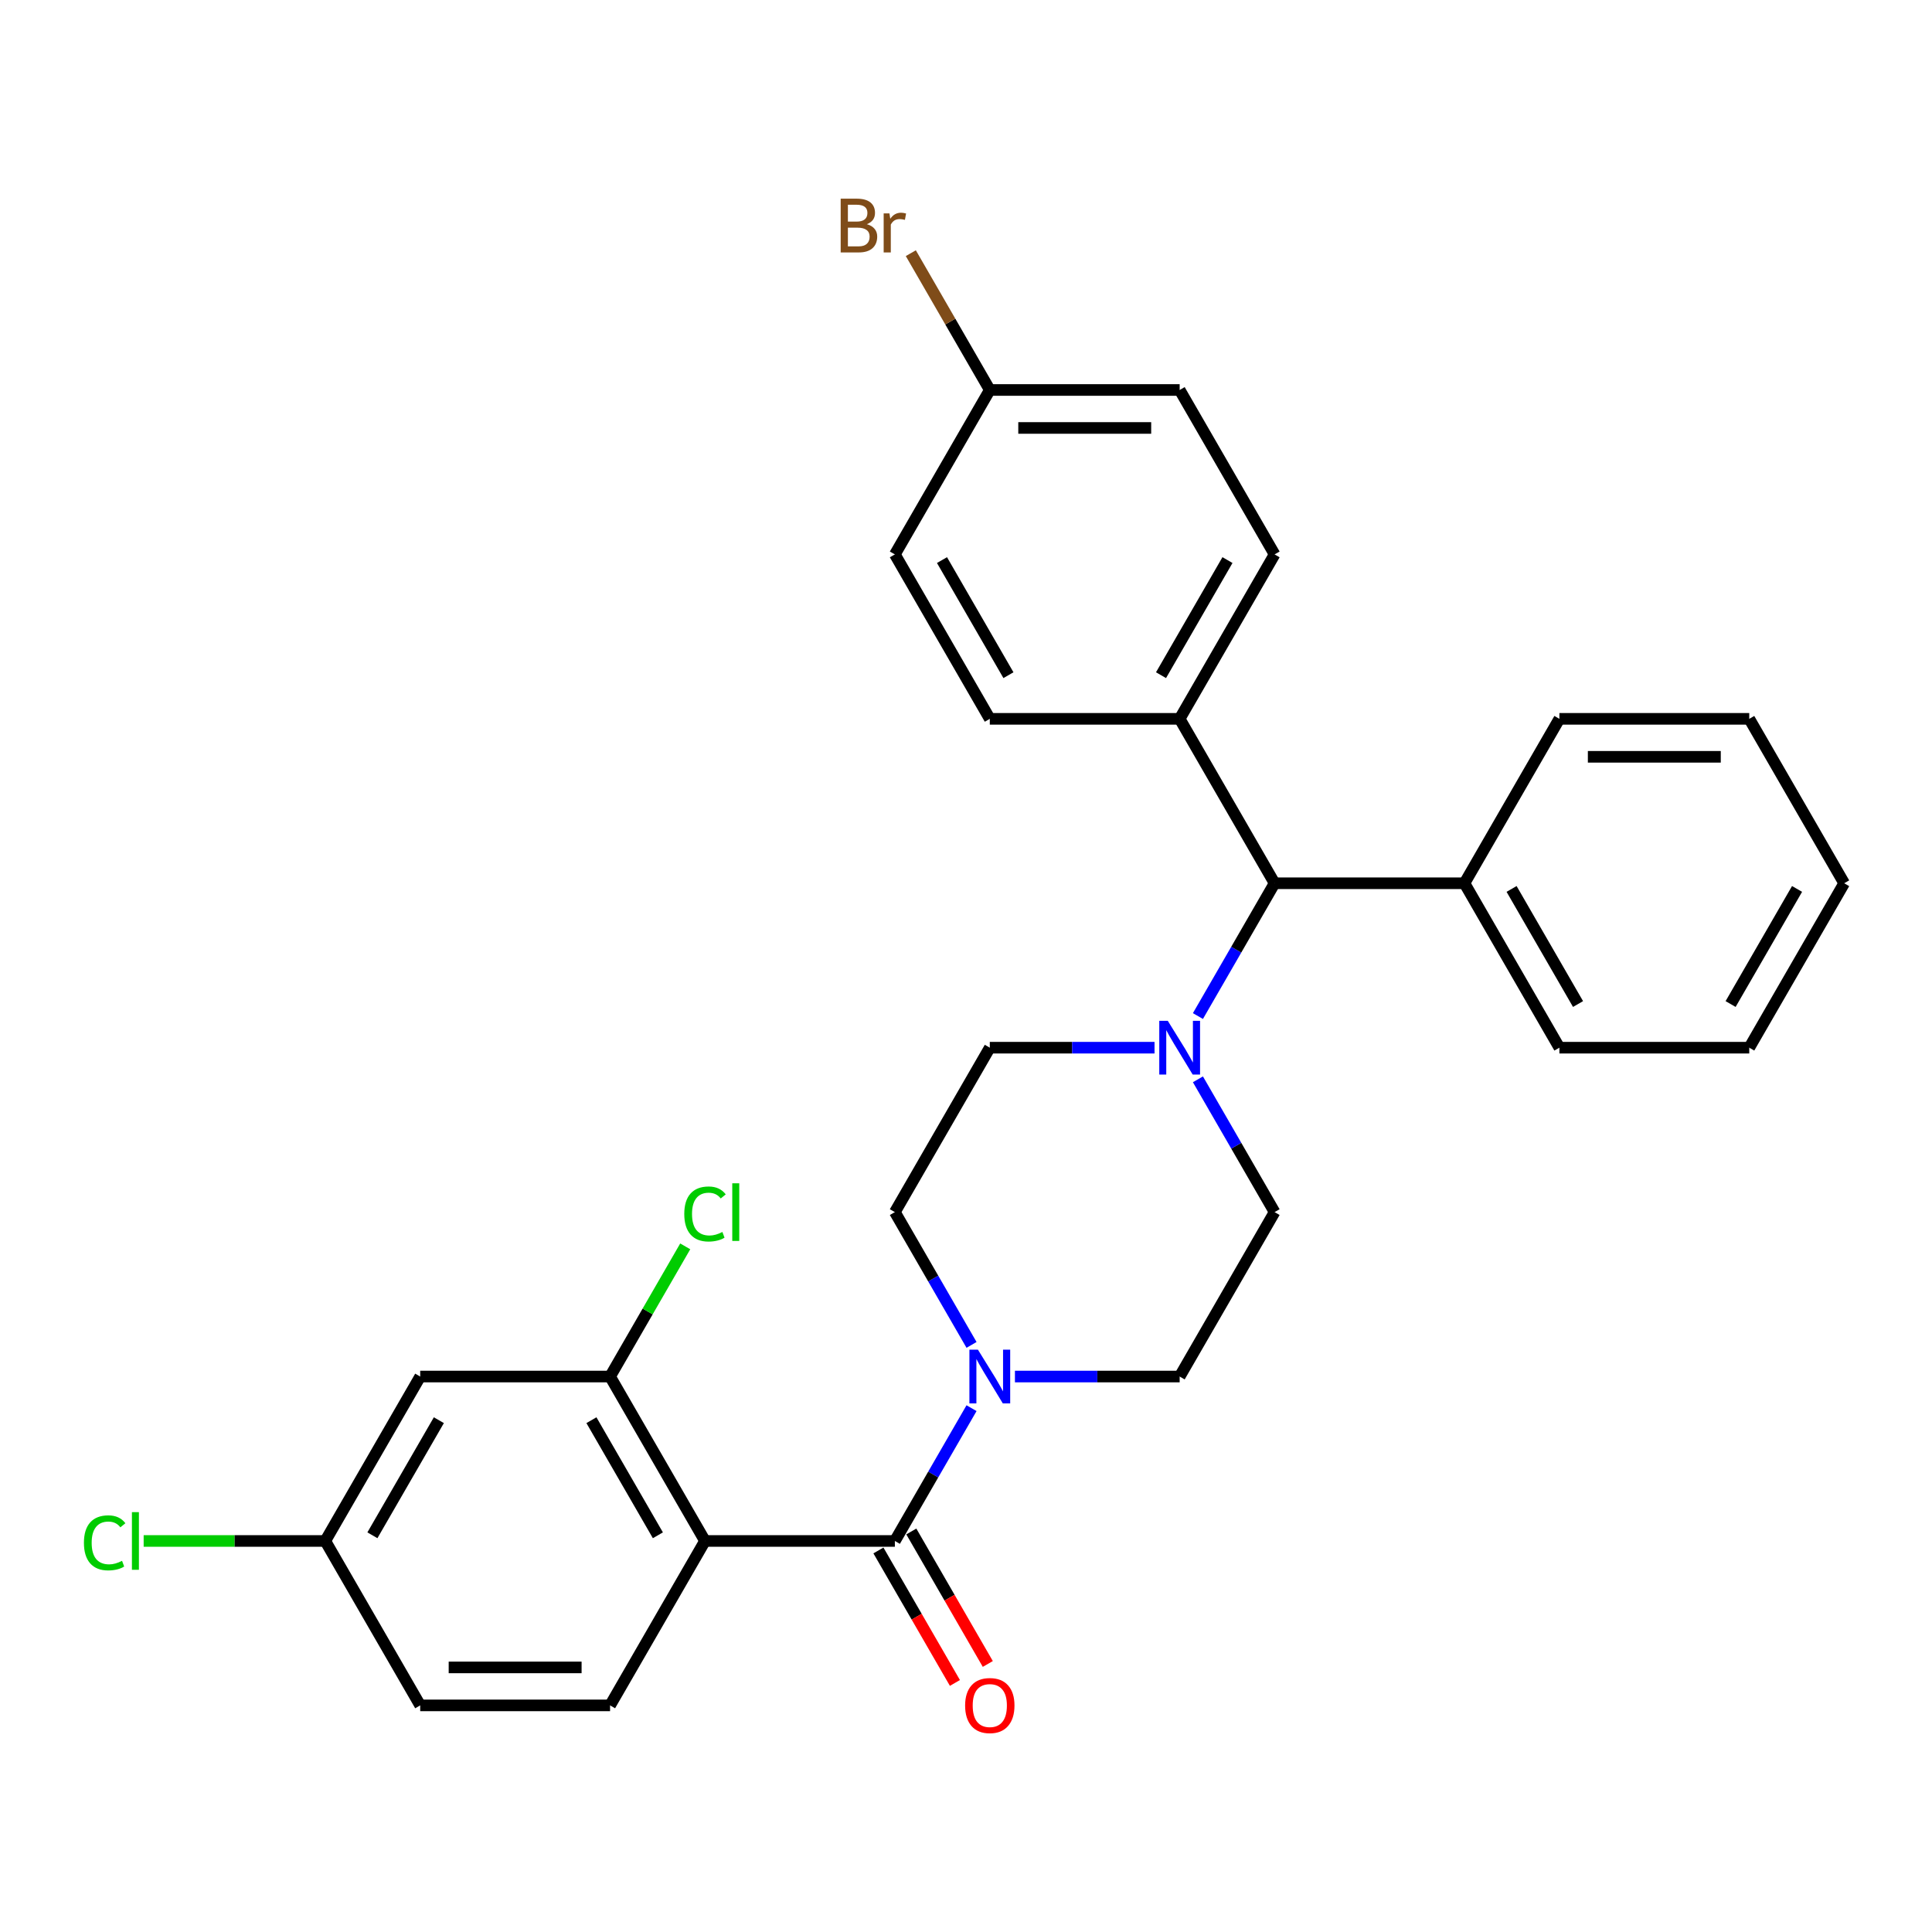 <?xml version='1.0' encoding='iso-8859-1'?>
<svg version='1.1' baseProfile='full'
              xmlns='http://www.w3.org/2000/svg'
                      xmlns:rdkit='http://www.rdkit.org/xml'
                      xmlns:xlink='http://www.w3.org/1999/xlink'
                  xml:space='preserve'
width='1000px' height='1000px' viewBox='0 0 1000 1000'>
<!-- END OF HEADER -->
<rect style='opacity:1.0;fill:#FFFFFF;stroke:none' width='1000' height='1000' x='0' y='0'> </rect>
<path class='bond-0' d='M 659.727,627.387 L 610.591,712.494' style='fill:none;fill-rule:evenodd;stroke:#000000;stroke-width:6px;stroke-linecap:butt;stroke-linejoin:miter;stroke-opacity:1' />
<path class='bond-1' d='M 659.727,627.387 L 639.886,593.02' style='fill:none;fill-rule:evenodd;stroke:#000000;stroke-width:6px;stroke-linecap:butt;stroke-linejoin:miter;stroke-opacity:1' />
<path class='bond-1' d='M 639.886,593.02 L 620.044,558.653' style='fill:none;fill-rule:evenodd;stroke:#0000FF;stroke-width:6px;stroke-linecap:butt;stroke-linejoin:miter;stroke-opacity:1' />
<path class='bond-2' d='M 610.591,712.494 L 567.96,712.494' style='fill:none;fill-rule:evenodd;stroke:#000000;stroke-width:6px;stroke-linecap:butt;stroke-linejoin:miter;stroke-opacity:1' />
<path class='bond-2' d='M 567.96,712.494 L 525.33,712.494' style='fill:none;fill-rule:evenodd;stroke:#0000FF;stroke-width:6px;stroke-linecap:butt;stroke-linejoin:miter;stroke-opacity:1' />
<path class='bond-3' d='M 502.866,696.122 L 483.024,661.755' style='fill:none;fill-rule:evenodd;stroke:#0000FF;stroke-width:6px;stroke-linecap:butt;stroke-linejoin:miter;stroke-opacity:1' />
<path class='bond-3' d='M 483.024,661.755 L 463.182,627.387' style='fill:none;fill-rule:evenodd;stroke:#000000;stroke-width:6px;stroke-linecap:butt;stroke-linejoin:miter;stroke-opacity:1' />
<path class='bond-4' d='M 502.866,728.866 L 483.024,763.233' style='fill:none;fill-rule:evenodd;stroke:#0000FF;stroke-width:6px;stroke-linecap:butt;stroke-linejoin:miter;stroke-opacity:1' />
<path class='bond-4' d='M 483.024,763.233 L 463.182,797.601' style='fill:none;fill-rule:evenodd;stroke:#000000;stroke-width:6px;stroke-linecap:butt;stroke-linejoin:miter;stroke-opacity:1' />
<path class='bond-5' d='M 463.182,627.387 L 512.318,542.281' style='fill:none;fill-rule:evenodd;stroke:#000000;stroke-width:6px;stroke-linecap:butt;stroke-linejoin:miter;stroke-opacity:1' />
<path class='bond-6' d='M 512.318,542.281 L 554.949,542.281' style='fill:none;fill-rule:evenodd;stroke:#000000;stroke-width:6px;stroke-linecap:butt;stroke-linejoin:miter;stroke-opacity:1' />
<path class='bond-6' d='M 554.949,542.281 L 597.58,542.281' style='fill:none;fill-rule:evenodd;stroke:#0000FF;stroke-width:6px;stroke-linecap:butt;stroke-linejoin:miter;stroke-opacity:1' />
<path class='bond-7' d='M 620.044,525.909 L 639.886,491.541' style='fill:none;fill-rule:evenodd;stroke:#0000FF;stroke-width:6px;stroke-linecap:butt;stroke-linejoin:miter;stroke-opacity:1' />
<path class='bond-7' d='M 639.886,491.541 L 659.727,457.174' style='fill:none;fill-rule:evenodd;stroke:#000000;stroke-width:6px;stroke-linecap:butt;stroke-linejoin:miter;stroke-opacity:1' />
<path class='bond-8' d='M 454.671,802.514 L 474.468,836.803' style='fill:none;fill-rule:evenodd;stroke:#000000;stroke-width:6px;stroke-linecap:butt;stroke-linejoin:miter;stroke-opacity:1' />
<path class='bond-8' d='M 474.468,836.803 L 494.264,871.091' style='fill:none;fill-rule:evenodd;stroke:#FF0000;stroke-width:6px;stroke-linecap:butt;stroke-linejoin:miter;stroke-opacity:1' />
<path class='bond-8' d='M 471.693,792.687 L 491.489,826.976' style='fill:none;fill-rule:evenodd;stroke:#000000;stroke-width:6px;stroke-linecap:butt;stroke-linejoin:miter;stroke-opacity:1' />
<path class='bond-8' d='M 491.489,826.976 L 511.286,861.264' style='fill:none;fill-rule:evenodd;stroke:#FF0000;stroke-width:6px;stroke-linecap:butt;stroke-linejoin:miter;stroke-opacity:1' />
<path class='bond-9' d='M 463.182,797.601 L 364.909,797.601' style='fill:none;fill-rule:evenodd;stroke:#000000;stroke-width:6px;stroke-linecap:butt;stroke-linejoin:miter;stroke-opacity:1' />
<path class='bond-10' d='M 659.727,457.174 L 610.591,372.068' style='fill:none;fill-rule:evenodd;stroke:#000000;stroke-width:6px;stroke-linecap:butt;stroke-linejoin:miter;stroke-opacity:1' />
<path class='bond-11' d='M 659.727,457.174 L 758,457.174' style='fill:none;fill-rule:evenodd;stroke:#000000;stroke-width:6px;stroke-linecap:butt;stroke-linejoin:miter;stroke-opacity:1' />
<path class='bond-12' d='M 610.591,372.068 L 659.727,286.961' style='fill:none;fill-rule:evenodd;stroke:#000000;stroke-width:6px;stroke-linecap:butt;stroke-linejoin:miter;stroke-opacity:1' />
<path class='bond-12' d='M 600.94,349.474 L 635.336,289.9' style='fill:none;fill-rule:evenodd;stroke:#000000;stroke-width:6px;stroke-linecap:butt;stroke-linejoin:miter;stroke-opacity:1' />
<path class='bond-13' d='M 610.591,372.068 L 512.318,372.068' style='fill:none;fill-rule:evenodd;stroke:#000000;stroke-width:6px;stroke-linecap:butt;stroke-linejoin:miter;stroke-opacity:1' />
<path class='bond-14' d='M 758,457.174 L 807.136,542.281' style='fill:none;fill-rule:evenodd;stroke:#000000;stroke-width:6px;stroke-linecap:butt;stroke-linejoin:miter;stroke-opacity:1' />
<path class='bond-14' d='M 782.392,460.113 L 816.787,519.688' style='fill:none;fill-rule:evenodd;stroke:#000000;stroke-width:6px;stroke-linecap:butt;stroke-linejoin:miter;stroke-opacity:1' />
<path class='bond-15' d='M 758,457.174 L 807.136,372.068' style='fill:none;fill-rule:evenodd;stroke:#000000;stroke-width:6px;stroke-linecap:butt;stroke-linejoin:miter;stroke-opacity:1' />
<path class='bond-16' d='M 807.136,542.281 L 905.409,542.281' style='fill:none;fill-rule:evenodd;stroke:#000000;stroke-width:6px;stroke-linecap:butt;stroke-linejoin:miter;stroke-opacity:1' />
<path class='bond-17' d='M 905.409,542.281 L 954.545,457.174' style='fill:none;fill-rule:evenodd;stroke:#000000;stroke-width:6px;stroke-linecap:butt;stroke-linejoin:miter;stroke-opacity:1' />
<path class='bond-17' d='M 895.758,519.688 L 930.154,460.113' style='fill:none;fill-rule:evenodd;stroke:#000000;stroke-width:6px;stroke-linecap:butt;stroke-linejoin:miter;stroke-opacity:1' />
<path class='bond-18' d='M 954.545,457.174 L 905.409,372.068' style='fill:none;fill-rule:evenodd;stroke:#000000;stroke-width:6px;stroke-linecap:butt;stroke-linejoin:miter;stroke-opacity:1' />
<path class='bond-19' d='M 905.409,372.068 L 807.136,372.068' style='fill:none;fill-rule:evenodd;stroke:#000000;stroke-width:6px;stroke-linecap:butt;stroke-linejoin:miter;stroke-opacity:1' />
<path class='bond-19' d='M 890.668,391.722 L 821.877,391.722' style='fill:none;fill-rule:evenodd;stroke:#000000;stroke-width:6px;stroke-linecap:butt;stroke-linejoin:miter;stroke-opacity:1' />
<path class='bond-20' d='M 659.727,286.961 L 610.591,201.854' style='fill:none;fill-rule:evenodd;stroke:#000000;stroke-width:6px;stroke-linecap:butt;stroke-linejoin:miter;stroke-opacity:1' />
<path class='bond-21' d='M 610.591,201.854 L 512.318,201.854' style='fill:none;fill-rule:evenodd;stroke:#000000;stroke-width:6px;stroke-linecap:butt;stroke-linejoin:miter;stroke-opacity:1' />
<path class='bond-21' d='M 595.85,221.509 L 527.059,221.509' style='fill:none;fill-rule:evenodd;stroke:#000000;stroke-width:6px;stroke-linecap:butt;stroke-linejoin:miter;stroke-opacity:1' />
<path class='bond-22' d='M 512.318,201.854 L 463.182,286.961' style='fill:none;fill-rule:evenodd;stroke:#000000;stroke-width:6px;stroke-linecap:butt;stroke-linejoin:miter;stroke-opacity:1' />
<path class='bond-23' d='M 512.318,201.854 L 491.878,166.45' style='fill:none;fill-rule:evenodd;stroke:#000000;stroke-width:6px;stroke-linecap:butt;stroke-linejoin:miter;stroke-opacity:1' />
<path class='bond-23' d='M 491.878,166.45 L 471.437,131.046' style='fill:none;fill-rule:evenodd;stroke:#7F4C19;stroke-width:6px;stroke-linecap:butt;stroke-linejoin:miter;stroke-opacity:1' />
<path class='bond-24' d='M 463.182,286.961 L 512.318,372.068' style='fill:none;fill-rule:evenodd;stroke:#000000;stroke-width:6px;stroke-linecap:butt;stroke-linejoin:miter;stroke-opacity:1' />
<path class='bond-24' d='M 487.574,289.9 L 521.969,349.474' style='fill:none;fill-rule:evenodd;stroke:#000000;stroke-width:6px;stroke-linecap:butt;stroke-linejoin:miter;stroke-opacity:1' />
<path class='bond-25' d='M 364.909,797.601 L 315.773,712.494' style='fill:none;fill-rule:evenodd;stroke:#000000;stroke-width:6px;stroke-linecap:butt;stroke-linejoin:miter;stroke-opacity:1' />
<path class='bond-25' d='M 340.518,794.662 L 306.122,735.087' style='fill:none;fill-rule:evenodd;stroke:#000000;stroke-width:6px;stroke-linecap:butt;stroke-linejoin:miter;stroke-opacity:1' />
<path class='bond-26' d='M 364.909,797.601 L 315.773,882.707' style='fill:none;fill-rule:evenodd;stroke:#000000;stroke-width:6px;stroke-linecap:butt;stroke-linejoin:miter;stroke-opacity:1' />
<path class='bond-27' d='M 315.773,712.494 L 217.5,712.494' style='fill:none;fill-rule:evenodd;stroke:#000000;stroke-width:6px;stroke-linecap:butt;stroke-linejoin:miter;stroke-opacity:1' />
<path class='bond-28' d='M 315.773,712.494 L 335.224,678.805' style='fill:none;fill-rule:evenodd;stroke:#000000;stroke-width:6px;stroke-linecap:butt;stroke-linejoin:miter;stroke-opacity:1' />
<path class='bond-28' d='M 335.224,678.805 L 354.674,645.116' style='fill:none;fill-rule:evenodd;stroke:#00CC00;stroke-width:6px;stroke-linecap:butt;stroke-linejoin:miter;stroke-opacity:1' />
<path class='bond-29' d='M 315.773,882.707 L 217.5,882.707' style='fill:none;fill-rule:evenodd;stroke:#000000;stroke-width:6px;stroke-linecap:butt;stroke-linejoin:miter;stroke-opacity:1' />
<path class='bond-29' d='M 301.032,863.053 L 232.241,863.053' style='fill:none;fill-rule:evenodd;stroke:#000000;stroke-width:6px;stroke-linecap:butt;stroke-linejoin:miter;stroke-opacity:1' />
<path class='bond-30' d='M 217.5,712.494 L 168.364,797.601' style='fill:none;fill-rule:evenodd;stroke:#000000;stroke-width:6px;stroke-linecap:butt;stroke-linejoin:miter;stroke-opacity:1' />
<path class='bond-30' d='M 227.151,735.087 L 192.756,794.662' style='fill:none;fill-rule:evenodd;stroke:#000000;stroke-width:6px;stroke-linecap:butt;stroke-linejoin:miter;stroke-opacity:1' />
<path class='bond-31' d='M 217.5,882.707 L 168.364,797.601' style='fill:none;fill-rule:evenodd;stroke:#000000;stroke-width:6px;stroke-linecap:butt;stroke-linejoin:miter;stroke-opacity:1' />
<path class='bond-32' d='M 168.364,797.601 L 121.36,797.601' style='fill:none;fill-rule:evenodd;stroke:#000000;stroke-width:6px;stroke-linecap:butt;stroke-linejoin:miter;stroke-opacity:1' />
<path class='bond-32' d='M 121.36,797.601 L 74.356,797.601' style='fill:none;fill-rule:evenodd;stroke:#00CC00;stroke-width:6px;stroke-linecap:butt;stroke-linejoin:miter;stroke-opacity:1' />
<path  class='atom-2' d='M 506.167 698.579
L 515.286 713.32
Q 516.19 714.774, 517.645 717.408
Q 519.099 720.041, 519.178 720.199
L 519.178 698.579
L 522.873 698.579
L 522.873 726.409
L 519.06 726.409
L 509.272 710.293
Q 508.132 708.406, 506.913 706.244
Q 505.734 704.082, 505.38 703.414
L 505.38 726.409
L 501.764 726.409
L 501.764 698.579
L 506.167 698.579
' fill='#0000FF'/>
<path  class='atom-5' d='M 604.439 528.365
L 613.559 543.106
Q 614.463 544.561, 615.917 547.194
Q 617.372 549.828, 617.451 549.985
L 617.451 528.365
L 621.146 528.365
L 621.146 556.196
L 617.333 556.196
L 607.545 540.079
Q 606.405 538.193, 605.186 536.031
Q 604.007 533.869, 603.653 533.2
L 603.653 556.196
L 600.037 556.196
L 600.037 528.365
L 604.439 528.365
' fill='#0000FF'/>
<path  class='atom-7' d='M 499.543 882.786
Q 499.543 876.103, 502.845 872.369
Q 506.147 868.635, 512.318 868.635
Q 518.49 868.635, 521.792 872.369
Q 525.094 876.103, 525.094 882.786
Q 525.094 889.547, 521.753 893.399
Q 518.411 897.212, 512.318 897.212
Q 506.186 897.212, 502.845 893.399
Q 499.543 889.586, 499.543 882.786
M 512.318 894.068
Q 516.564 894.068, 518.844 891.237
Q 521.163 888.368, 521.163 882.786
Q 521.163 877.322, 518.844 874.57
Q 516.564 871.779, 512.318 871.779
Q 508.073 871.779, 505.754 874.531
Q 503.474 877.283, 503.474 882.786
Q 503.474 888.407, 505.754 891.237
Q 508.073 894.068, 512.318 894.068
' fill='#FF0000'/>
<path  class='atom-21' d='M 448.657 116.04
Q 451.33 116.787, 452.667 118.438
Q 454.043 120.05, 454.043 122.447
Q 454.043 126.3, 451.566 128.501
Q 449.129 130.663, 444.491 130.663
L 435.135 130.663
L 435.135 102.832
L 443.351 102.832
Q 448.107 102.832, 450.505 104.758
Q 452.903 106.685, 452.903 110.222
Q 452.903 114.428, 448.657 116.04
M 438.869 105.977
L 438.869 114.704
L 443.351 114.704
Q 446.102 114.704, 447.517 113.603
Q 448.972 112.463, 448.972 110.222
Q 448.972 105.977, 443.351 105.977
L 438.869 105.977
M 444.491 127.518
Q 447.203 127.518, 448.657 126.221
Q 450.112 124.924, 450.112 122.447
Q 450.112 120.168, 448.5 119.028
Q 446.928 117.848, 443.901 117.848
L 438.869 117.848
L 438.869 127.518
L 444.491 127.518
' fill='#7F4C19'/>
<path  class='atom-21' d='M 460.372 110.458
L 460.804 113.249
Q 462.927 110.104, 466.386 110.104
Q 467.486 110.104, 468.98 110.498
L 468.391 113.799
Q 466.7 113.406, 465.757 113.406
Q 464.106 113.406, 463.005 114.075
Q 461.944 114.704, 461.079 116.237
L 461.079 130.663
L 457.384 130.663
L 457.384 110.458
L 460.372 110.458
' fill='#7F4C19'/>
<path  class='atom-26' d='M 354.178 628.35
Q 354.178 621.432, 357.401 617.816
Q 360.664 614.16, 366.836 614.16
Q 372.575 614.16, 375.641 618.209
L 373.046 620.331
Q 370.806 617.383, 366.836 617.383
Q 362.63 617.383, 360.389 620.214
Q 358.188 623.004, 358.188 628.35
Q 358.188 633.854, 360.468 636.684
Q 362.787 639.514, 367.268 639.514
Q 370.334 639.514, 373.911 637.667
L 375.012 640.615
Q 373.557 641.558, 371.356 642.109
Q 369.155 642.659, 366.718 642.659
Q 360.664 642.659, 357.401 638.964
Q 354.178 635.269, 354.178 628.35
' fill='#00CC00'/>
<path  class='atom-26' d='M 379.021 612.47
L 382.638 612.47
L 382.638 642.305
L 379.021 642.305
L 379.021 612.47
' fill='#00CC00'/>
<path  class='atom-29' d='M 43.44 798.564
Q 43.44 791.645, 46.663 788.029
Q 49.926 784.373, 56.097 784.373
Q 61.837 784.373, 64.903 788.422
L 62.308 790.545
Q 60.068 787.597, 56.097 787.597
Q 51.891 787.597, 49.651 790.427
Q 47.449 793.218, 47.449 798.564
Q 47.449 804.067, 49.729 806.897
Q 52.049 809.728, 56.53 809.728
Q 59.596 809.728, 63.173 807.88
L 64.274 810.828
Q 62.819 811.772, 60.618 812.322
Q 58.417 812.872, 55.98 812.872
Q 49.926 812.872, 46.663 809.177
Q 43.44 805.482, 43.44 798.564
' fill='#00CC00'/>
<path  class='atom-29' d='M 68.283 782.683
L 71.9 782.683
L 71.9 812.518
L 68.283 812.518
L 68.283 782.683
' fill='#00CC00'/>
</svg>
